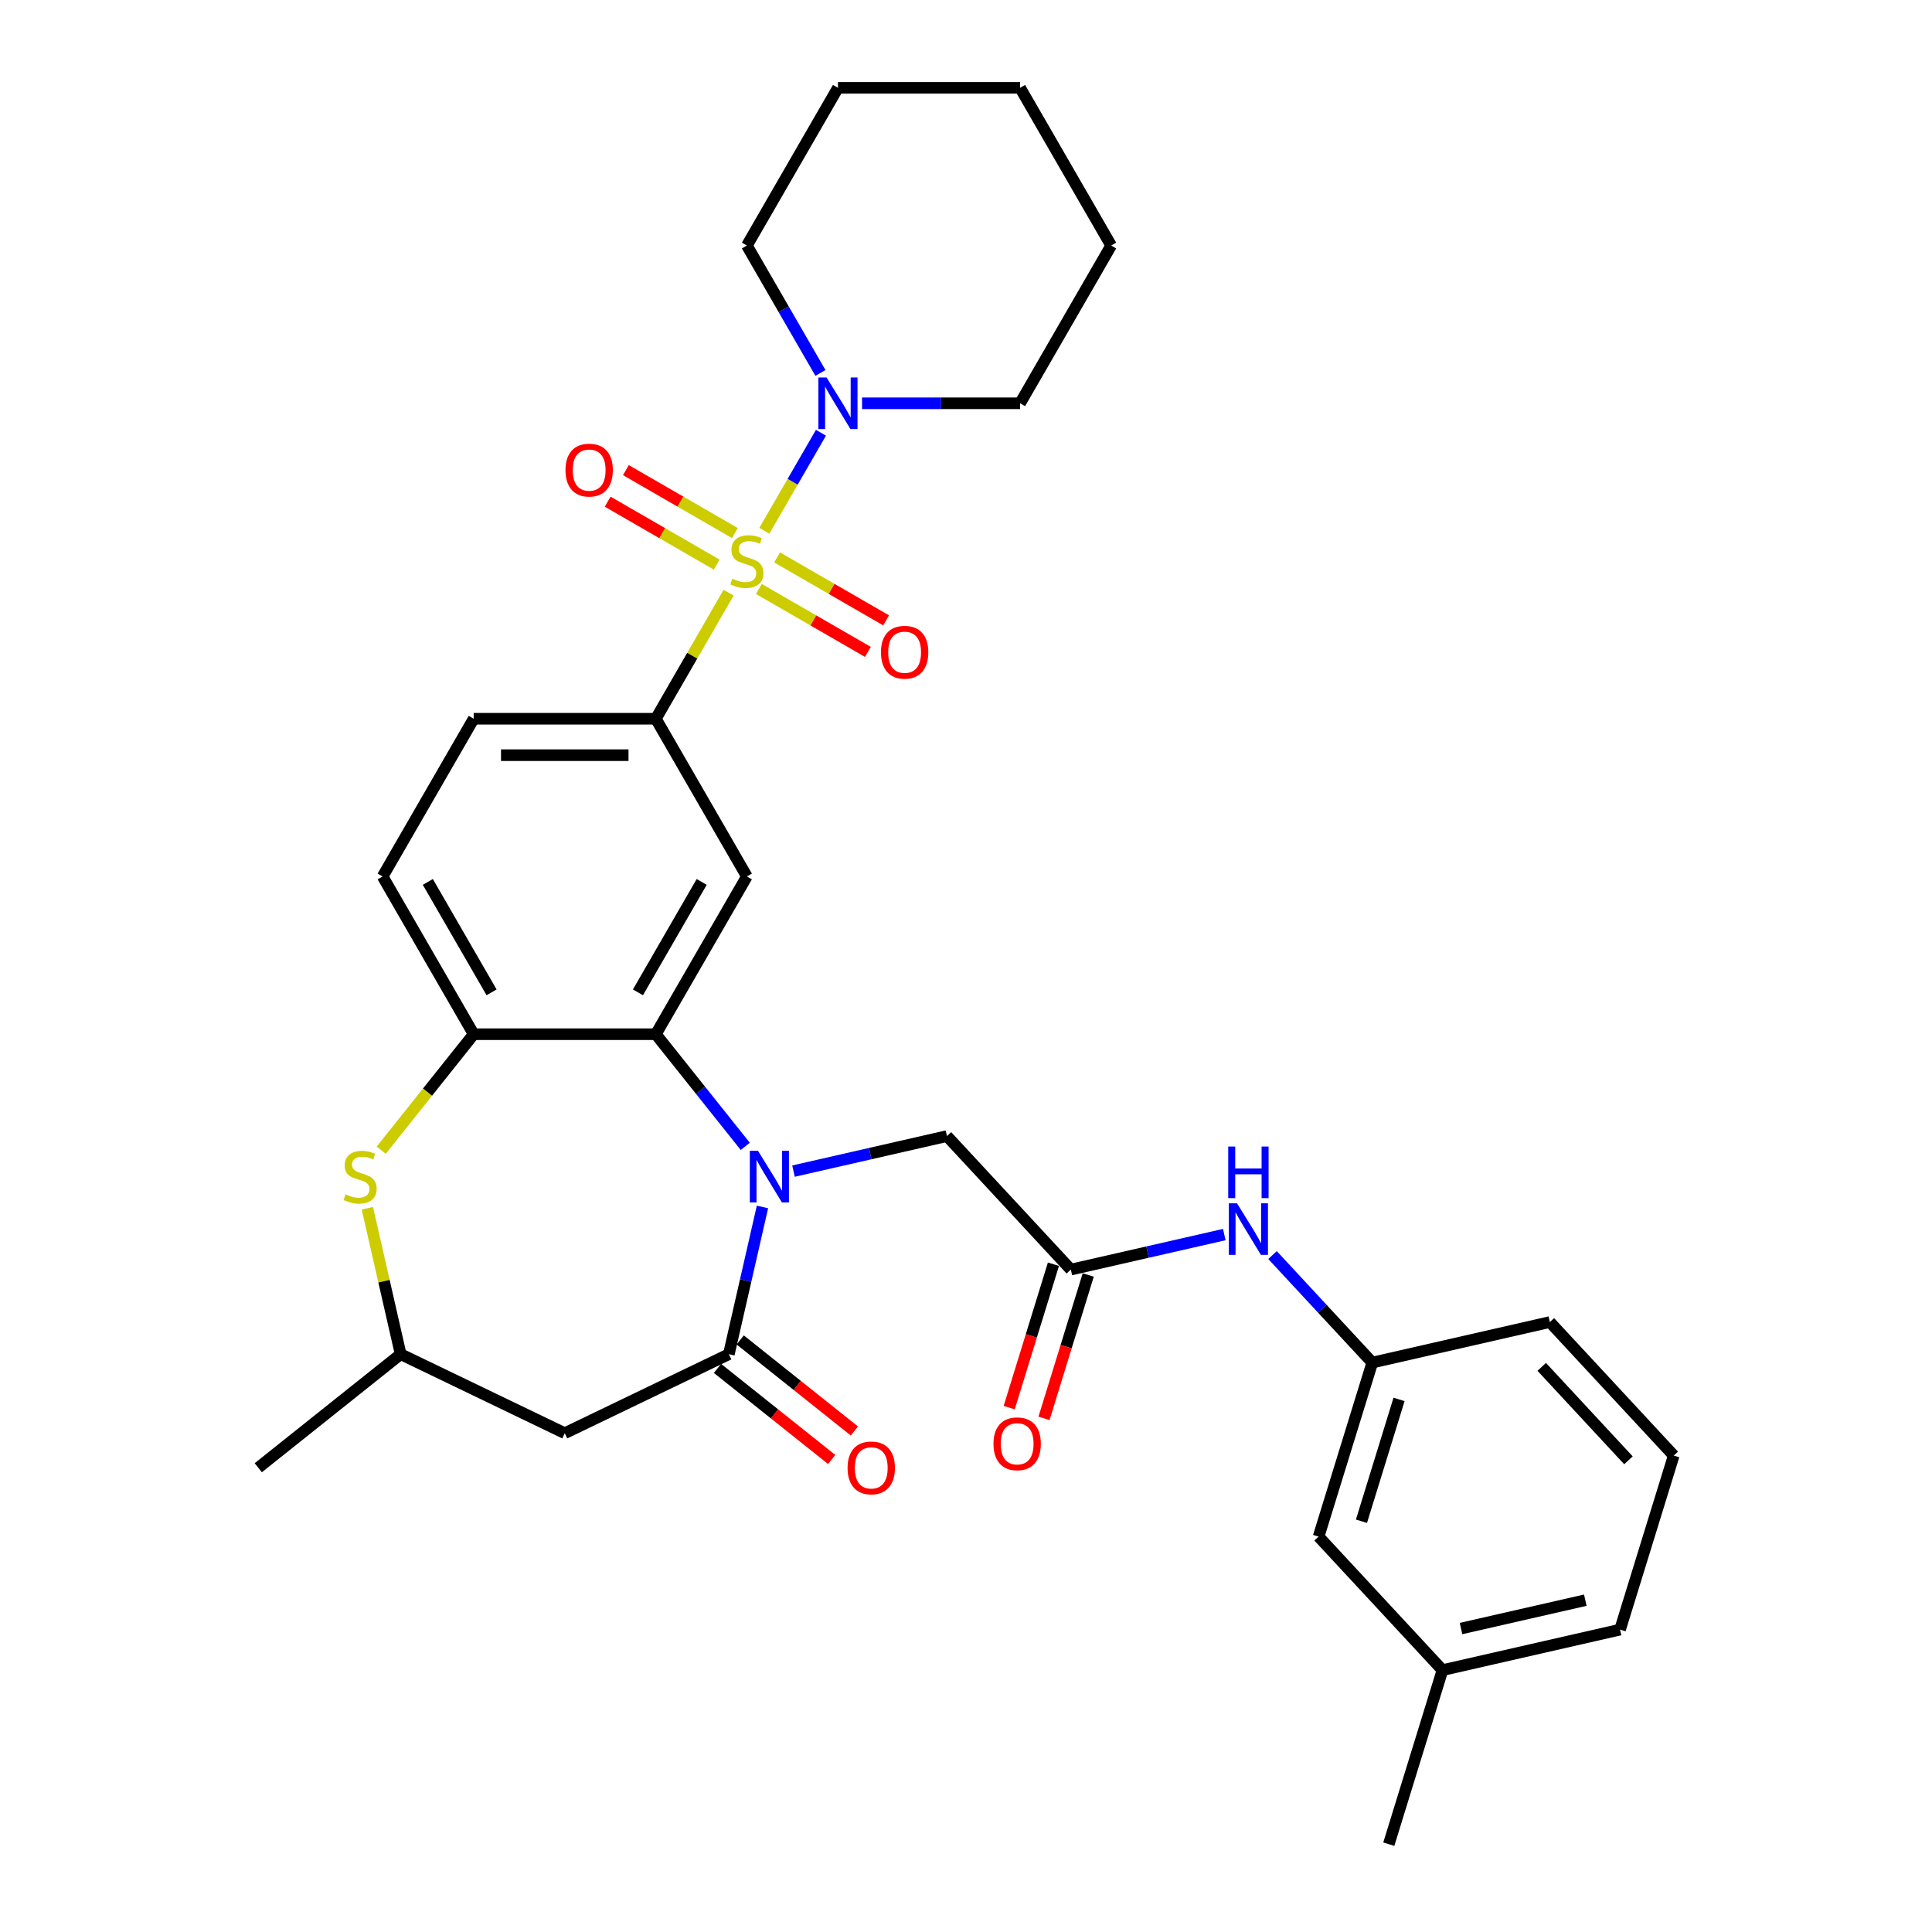 <?xml version='1.0' encoding='iso-8859-1'?>
<svg version='1.1' baseProfile='full'
              xmlns='http://www.w3.org/2000/svg'
                      xmlns:rdkit='http://www.rdkit.org/xml'
                      xmlns:xlink='http://www.w3.org/1999/xlink'
                  xml:space='preserve'
width='1000px' height='1000px' viewBox='0 0 1000 1000'>
<!-- END OF HEADER -->
<rect style='opacity:1.0;fill:#FFFFFF;stroke:none' width='1000' height='1000' x='0' y='0'> </rect>
<path class='bond-3' d='M 377.131,306.766 L 358.293,339.395' style='fill:none;fill-rule:evenodd;stroke:#CCCC00;stroke-width:6px;stroke-linecap:butt;stroke-linejoin:miter;stroke-opacity:1' />
<path class='bond-3' d='M 358.293,339.395 L 339.455,372.023' style='fill:none;fill-rule:evenodd;stroke:#000000;stroke-width:6px;stroke-linecap:butt;stroke-linejoin:miter;stroke-opacity:1' />
<path class='bond-5' d='M 395.637,274.713 L 410.279,249.353' style='fill:none;fill-rule:evenodd;stroke:#CCCC00;stroke-width:6px;stroke-linecap:butt;stroke-linejoin:miter;stroke-opacity:1' />
<path class='bond-5' d='M 410.279,249.353 L 424.92,223.992' style='fill:none;fill-rule:evenodd;stroke:#0000FF;stroke-width:6px;stroke-linecap:butt;stroke-linejoin:miter;stroke-opacity:1' />
<path class='bond-11' d='M 392.794,304.848 L 421.008,321.138' style='fill:none;fill-rule:evenodd;stroke:#CCCC00;stroke-width:6px;stroke-linecap:butt;stroke-linejoin:miter;stroke-opacity:1' />
<path class='bond-11' d='M 421.008,321.138 L 449.222,337.427' style='fill:none;fill-rule:evenodd;stroke:#FF0000;stroke-width:6px;stroke-linecap:butt;stroke-linejoin:miter;stroke-opacity:1' />
<path class='bond-11' d='M 402.221,288.52 L 430.435,304.809' style='fill:none;fill-rule:evenodd;stroke:#CCCC00;stroke-width:6px;stroke-linecap:butt;stroke-linejoin:miter;stroke-opacity:1' />
<path class='bond-11' d='M 430.435,304.809 L 458.65,321.099' style='fill:none;fill-rule:evenodd;stroke:#FF0000;stroke-width:6px;stroke-linecap:butt;stroke-linejoin:miter;stroke-opacity:1' />
<path class='bond-12' d='M 380.388,275.914 L 352.173,259.625' style='fill:none;fill-rule:evenodd;stroke:#CCCC00;stroke-width:6px;stroke-linecap:butt;stroke-linejoin:miter;stroke-opacity:1' />
<path class='bond-12' d='M 352.173,259.625 L 323.959,243.335' style='fill:none;fill-rule:evenodd;stroke:#FF0000;stroke-width:6px;stroke-linecap:butt;stroke-linejoin:miter;stroke-opacity:1' />
<path class='bond-12' d='M 370.96,292.243 L 342.746,275.953' style='fill:none;fill-rule:evenodd;stroke:#CCCC00;stroke-width:6px;stroke-linecap:butt;stroke-linejoin:miter;stroke-opacity:1' />
<path class='bond-12' d='M 342.746,275.953 L 314.532,259.664' style='fill:none;fill-rule:evenodd;stroke:#FF0000;stroke-width:6px;stroke-linecap:butt;stroke-linejoin:miter;stroke-opacity:1' />
<path class='bond-0' d='M 385.751,593.361 L 362.603,564.335' style='fill:none;fill-rule:evenodd;stroke:#0000FF;stroke-width:6px;stroke-linecap:butt;stroke-linejoin:miter;stroke-opacity:1' />
<path class='bond-0' d='M 362.603,564.335 L 339.455,535.308' style='fill:none;fill-rule:evenodd;stroke:#000000;stroke-width:6px;stroke-linecap:butt;stroke-linejoin:miter;stroke-opacity:1' />
<path class='bond-1' d='M 394.648,624.719 L 385.951,662.82' style='fill:none;fill-rule:evenodd;stroke:#0000FF;stroke-width:6px;stroke-linecap:butt;stroke-linejoin:miter;stroke-opacity:1' />
<path class='bond-1' d='M 385.951,662.82 L 377.255,700.922' style='fill:none;fill-rule:evenodd;stroke:#000000;stroke-width:6px;stroke-linecap:butt;stroke-linejoin:miter;stroke-opacity:1' />
<path class='bond-10' d='M 410.714,606.164 L 450.428,597.1' style='fill:none;fill-rule:evenodd;stroke:#0000FF;stroke-width:6px;stroke-linecap:butt;stroke-linejoin:miter;stroke-opacity:1' />
<path class='bond-10' d='M 450.428,597.1 L 490.141,588.035' style='fill:none;fill-rule:evenodd;stroke:#000000;stroke-width:6px;stroke-linecap:butt;stroke-linejoin:miter;stroke-opacity:1' />
<path class='bond-8' d='M 377.255,700.922 L 292.318,741.825' style='fill:none;fill-rule:evenodd;stroke:#000000;stroke-width:6px;stroke-linecap:butt;stroke-linejoin:miter;stroke-opacity:1' />
<path class='bond-15' d='M 371.377,708.292 L 400.924,731.855' style='fill:none;fill-rule:evenodd;stroke:#000000;stroke-width:6px;stroke-linecap:butt;stroke-linejoin:miter;stroke-opacity:1' />
<path class='bond-15' d='M 400.924,731.855 L 430.47,755.417' style='fill:none;fill-rule:evenodd;stroke:#FF0000;stroke-width:6px;stroke-linecap:butt;stroke-linejoin:miter;stroke-opacity:1' />
<path class='bond-15' d='M 383.133,693.551 L 412.679,717.114' style='fill:none;fill-rule:evenodd;stroke:#000000;stroke-width:6px;stroke-linecap:butt;stroke-linejoin:miter;stroke-opacity:1' />
<path class='bond-15' d='M 412.679,717.114 L 442.226,740.676' style='fill:none;fill-rule:evenodd;stroke:#FF0000;stroke-width:6px;stroke-linecap:butt;stroke-linejoin:miter;stroke-opacity:1' />
<path class='bond-2' d='M 339.455,535.308 L 386.591,453.666' style='fill:none;fill-rule:evenodd;stroke:#000000;stroke-width:6px;stroke-linecap:butt;stroke-linejoin:miter;stroke-opacity:1' />
<path class='bond-2' d='M 330.197,513.634 L 363.192,456.485' style='fill:none;fill-rule:evenodd;stroke:#000000;stroke-width:6px;stroke-linecap:butt;stroke-linejoin:miter;stroke-opacity:1' />
<path class='bond-33' d='M 339.455,535.308 L 245.182,535.308' style='fill:none;fill-rule:evenodd;stroke:#000000;stroke-width:6px;stroke-linecap:butt;stroke-linejoin:miter;stroke-opacity:1' />
<path class='bond-4' d='M 339.455,372.023 L 386.591,453.666' style='fill:none;fill-rule:evenodd;stroke:#000000;stroke-width:6px;stroke-linecap:butt;stroke-linejoin:miter;stroke-opacity:1' />
<path class='bond-16' d='M 339.455,372.023 L 245.182,372.023' style='fill:none;fill-rule:evenodd;stroke:#000000;stroke-width:6px;stroke-linecap:butt;stroke-linejoin:miter;stroke-opacity:1' />
<path class='bond-16' d='M 325.314,390.878 L 259.323,390.878' style='fill:none;fill-rule:evenodd;stroke:#000000;stroke-width:6px;stroke-linecap:butt;stroke-linejoin:miter;stroke-opacity:1' />
<path class='bond-22' d='M 446.209,208.739 L 487.104,208.739' style='fill:none;fill-rule:evenodd;stroke:#0000FF;stroke-width:6px;stroke-linecap:butt;stroke-linejoin:miter;stroke-opacity:1' />
<path class='bond-22' d='M 487.104,208.739 L 527.999,208.739' style='fill:none;fill-rule:evenodd;stroke:#000000;stroke-width:6px;stroke-linecap:butt;stroke-linejoin:miter;stroke-opacity:1' />
<path class='bond-23' d='M 424.659,193.033 L 405.625,160.065' style='fill:none;fill-rule:evenodd;stroke:#0000FF;stroke-width:6px;stroke-linecap:butt;stroke-linejoin:miter;stroke-opacity:1' />
<path class='bond-23' d='M 405.625,160.065 L 386.591,127.097' style='fill:none;fill-rule:evenodd;stroke:#000000;stroke-width:6px;stroke-linecap:butt;stroke-linejoin:miter;stroke-opacity:1' />
<path class='bond-6' d='M 245.182,535.308 L 198.046,453.666' style='fill:none;fill-rule:evenodd;stroke:#000000;stroke-width:6px;stroke-linecap:butt;stroke-linejoin:miter;stroke-opacity:1' />
<path class='bond-6' d='M 254.44,513.634 L 221.445,456.485' style='fill:none;fill-rule:evenodd;stroke:#000000;stroke-width:6px;stroke-linecap:butt;stroke-linejoin:miter;stroke-opacity:1' />
<path class='bond-7' d='M 245.182,535.308 L 221.252,565.316' style='fill:none;fill-rule:evenodd;stroke:#000000;stroke-width:6px;stroke-linecap:butt;stroke-linejoin:miter;stroke-opacity:1' />
<path class='bond-7' d='M 221.252,565.316 L 197.321,595.324' style='fill:none;fill-rule:evenodd;stroke:#CCCC00;stroke-width:6px;stroke-linecap:butt;stroke-linejoin:miter;stroke-opacity:1' />
<path class='bond-14' d='M 190.144,625.397 L 198.763,663.16' style='fill:none;fill-rule:evenodd;stroke:#CCCC00;stroke-width:6px;stroke-linecap:butt;stroke-linejoin:miter;stroke-opacity:1' />
<path class='bond-14' d='M 198.763,663.16 L 207.382,700.922' style='fill:none;fill-rule:evenodd;stroke:#000000;stroke-width:6px;stroke-linecap:butt;stroke-linejoin:miter;stroke-opacity:1' />
<path class='bond-34' d='M 292.318,741.825 L 207.382,700.922' style='fill:none;fill-rule:evenodd;stroke:#000000;stroke-width:6px;stroke-linecap:butt;stroke-linejoin:miter;stroke-opacity:1' />
<path class='bond-9' d='M 554.263,657.142 L 490.141,588.035' style='fill:none;fill-rule:evenodd;stroke:#000000;stroke-width:6px;stroke-linecap:butt;stroke-linejoin:miter;stroke-opacity:1' />
<path class='bond-13' d='M 554.263,657.142 L 593.976,648.078' style='fill:none;fill-rule:evenodd;stroke:#000000;stroke-width:6px;stroke-linecap:butt;stroke-linejoin:miter;stroke-opacity:1' />
<path class='bond-13' d='M 593.976,648.078 L 633.69,639.013' style='fill:none;fill-rule:evenodd;stroke:#0000FF;stroke-width:6px;stroke-linecap:butt;stroke-linejoin:miter;stroke-opacity:1' />
<path class='bond-18' d='M 545.254,654.363 L 533.806,691.477' style='fill:none;fill-rule:evenodd;stroke:#000000;stroke-width:6px;stroke-linecap:butt;stroke-linejoin:miter;stroke-opacity:1' />
<path class='bond-18' d='M 533.806,691.477 L 522.358,728.591' style='fill:none;fill-rule:evenodd;stroke:#FF0000;stroke-width:6px;stroke-linecap:butt;stroke-linejoin:miter;stroke-opacity:1' />
<path class='bond-18' d='M 563.271,659.921 L 551.823,697.034' style='fill:none;fill-rule:evenodd;stroke:#000000;stroke-width:6px;stroke-linecap:butt;stroke-linejoin:miter;stroke-opacity:1' />
<path class='bond-18' d='M 551.823,697.034 L 540.375,734.148' style='fill:none;fill-rule:evenodd;stroke:#FF0000;stroke-width:6px;stroke-linecap:butt;stroke-linejoin:miter;stroke-opacity:1' />
<path class='bond-19' d='M 658.653,649.616 L 684.473,677.444' style='fill:none;fill-rule:evenodd;stroke:#0000FF;stroke-width:6px;stroke-linecap:butt;stroke-linejoin:miter;stroke-opacity:1' />
<path class='bond-19' d='M 684.473,677.444 L 710.293,705.271' style='fill:none;fill-rule:evenodd;stroke:#000000;stroke-width:6px;stroke-linecap:butt;stroke-linejoin:miter;stroke-opacity:1' />
<path class='bond-26' d='M 207.382,700.922 L 133.677,759.699' style='fill:none;fill-rule:evenodd;stroke:#000000;stroke-width:6px;stroke-linecap:butt;stroke-linejoin:miter;stroke-opacity:1' />
<path class='bond-17' d='M 245.182,372.023 L 198.046,453.666' style='fill:none;fill-rule:evenodd;stroke:#000000;stroke-width:6px;stroke-linecap:butt;stroke-linejoin:miter;stroke-opacity:1' />
<path class='bond-20' d='M 710.293,705.271 L 682.506,795.355' style='fill:none;fill-rule:evenodd;stroke:#000000;stroke-width:6px;stroke-linecap:butt;stroke-linejoin:miter;stroke-opacity:1' />
<path class='bond-20' d='M 724.142,724.341 L 704.69,787.4' style='fill:none;fill-rule:evenodd;stroke:#000000;stroke-width:6px;stroke-linecap:butt;stroke-linejoin:miter;stroke-opacity:1' />
<path class='bond-25' d='M 710.293,705.271 L 802.202,684.293' style='fill:none;fill-rule:evenodd;stroke:#000000;stroke-width:6px;stroke-linecap:butt;stroke-linejoin:miter;stroke-opacity:1' />
<path class='bond-21' d='M 682.506,795.355 L 746.627,864.461' style='fill:none;fill-rule:evenodd;stroke:#000000;stroke-width:6px;stroke-linecap:butt;stroke-linejoin:miter;stroke-opacity:1' />
<path class='bond-28' d='M 746.627,864.461 L 718.84,954.545' style='fill:none;fill-rule:evenodd;stroke:#000000;stroke-width:6px;stroke-linecap:butt;stroke-linejoin:miter;stroke-opacity:1' />
<path class='bond-35' d='M 746.627,864.461 L 838.536,843.484' style='fill:none;fill-rule:evenodd;stroke:#000000;stroke-width:6px;stroke-linecap:butt;stroke-linejoin:miter;stroke-opacity:1' />
<path class='bond-35' d='M 756.218,842.933 L 820.554,828.249' style='fill:none;fill-rule:evenodd;stroke:#000000;stroke-width:6px;stroke-linecap:butt;stroke-linejoin:miter;stroke-opacity:1' />
<path class='bond-30' d='M 527.999,208.739 L 575.135,127.097' style='fill:none;fill-rule:evenodd;stroke:#000000;stroke-width:6px;stroke-linecap:butt;stroke-linejoin:miter;stroke-opacity:1' />
<path class='bond-29' d='M 386.591,127.097 L 433.727,45.455' style='fill:none;fill-rule:evenodd;stroke:#000000;stroke-width:6px;stroke-linecap:butt;stroke-linejoin:miter;stroke-opacity:1' />
<path class='bond-24' d='M 866.323,753.4 L 802.202,684.293' style='fill:none;fill-rule:evenodd;stroke:#000000;stroke-width:6px;stroke-linecap:butt;stroke-linejoin:miter;stroke-opacity:1' />
<path class='bond-24' d='M 842.883,755.858 L 797.998,707.484' style='fill:none;fill-rule:evenodd;stroke:#000000;stroke-width:6px;stroke-linecap:butt;stroke-linejoin:miter;stroke-opacity:1' />
<path class='bond-27' d='M 866.323,753.4 L 838.536,843.484' style='fill:none;fill-rule:evenodd;stroke:#000000;stroke-width:6px;stroke-linecap:butt;stroke-linejoin:miter;stroke-opacity:1' />
<path class='bond-31' d='M 433.727,45.455 L 527.999,45.455' style='fill:none;fill-rule:evenodd;stroke:#000000;stroke-width:6px;stroke-linecap:butt;stroke-linejoin:miter;stroke-opacity:1' />
<path class='bond-32' d='M 575.135,127.097 L 527.999,45.455' style='fill:none;fill-rule:evenodd;stroke:#000000;stroke-width:6px;stroke-linecap:butt;stroke-linejoin:miter;stroke-opacity:1' />
<path  class='atom-0' d='M 379.049 299.544
Q 379.351 299.658, 380.595 300.186
Q 381.839 300.713, 383.197 301.053
Q 384.592 301.355, 385.95 301.355
Q 388.476 301.355, 389.947 300.148
Q 391.418 298.903, 391.418 296.754
Q 391.418 295.283, 390.663 294.378
Q 389.947 293.473, 388.816 292.983
Q 387.684 292.493, 385.799 291.927
Q 383.423 291.211, 381.99 290.532
Q 380.595 289.853, 379.577 288.42
Q 378.597 286.987, 378.597 284.574
Q 378.597 281.218, 380.859 279.144
Q 383.159 277.07, 387.684 277.07
Q 390.776 277.07, 394.283 278.541
L 393.416 281.444
Q 390.211 280.124, 387.797 280.124
Q 385.196 280.124, 383.763 281.218
Q 382.33 282.274, 382.367 284.122
Q 382.367 285.554, 383.084 286.422
Q 383.838 287.289, 384.894 287.779
Q 385.987 288.27, 387.797 288.835
Q 390.211 289.589, 391.644 290.344
Q 393.077 291.098, 394.095 292.644
Q 395.151 294.152, 395.151 296.754
Q 395.151 300.449, 392.662 302.448
Q 390.211 304.409, 386.101 304.409
Q 383.725 304.409, 381.915 303.881
Q 380.143 303.391, 378.031 302.523
L 379.049 299.544
' fill='#CCCC00'/>
<path  class='atom-1' d='M 392.331 595.664
L 401.079 609.805
Q 401.947 611.2, 403.342 613.727
Q 404.737 616.253, 404.813 616.404
L 404.813 595.664
L 408.357 595.664
L 408.357 622.362
L 404.7 622.362
L 395.31 606.901
Q 394.216 605.091, 393.047 603.017
Q 391.916 600.943, 391.577 600.302
L 391.577 622.362
L 388.108 622.362
L 388.108 595.664
L 392.331 595.664
' fill='#0000FF'/>
<path  class='atom-6' d='M 427.826 195.39
L 436.574 209.531
Q 437.441 210.926, 438.837 213.453
Q 440.232 215.979, 440.307 216.13
L 440.307 195.39
L 443.852 195.39
L 443.852 222.088
L 440.194 222.088
L 430.805 206.627
Q 429.711 204.817, 428.542 202.743
Q 427.411 200.669, 427.071 200.028
L 427.071 222.088
L 423.602 222.088
L 423.602 195.39
L 427.826 195.39
' fill='#0000FF'/>
<path  class='atom-8' d='M 178.863 618.176
Q 179.164 618.289, 180.409 618.817
Q 181.653 619.345, 183.011 619.685
Q 184.406 619.986, 185.763 619.986
Q 188.29 619.986, 189.761 618.78
Q 191.231 617.535, 191.231 615.386
Q 191.231 613.915, 190.477 613.01
Q 189.761 612.105, 188.629 611.615
Q 187.498 611.125, 185.613 610.559
Q 183.237 609.843, 181.804 609.164
Q 180.409 608.485, 179.391 607.052
Q 178.41 605.619, 178.41 603.206
Q 178.41 599.85, 180.673 597.776
Q 182.973 595.702, 187.498 595.702
Q 190.59 595.702, 194.097 597.172
L 193.23 600.076
Q 190.025 598.756, 187.611 598.756
Q 185.009 598.756, 183.576 599.85
Q 182.143 600.906, 182.181 602.753
Q 182.181 604.186, 182.898 605.054
Q 183.652 605.921, 184.708 606.411
Q 185.801 606.901, 187.611 607.467
Q 190.025 608.221, 191.457 608.975
Q 192.89 609.729, 193.909 611.275
Q 194.964 612.784, 194.964 615.386
Q 194.964 619.081, 192.476 621.08
Q 190.025 623.041, 185.914 623.041
Q 183.539 623.041, 181.729 622.513
Q 179.956 622.023, 177.845 621.155
L 178.863 618.176
' fill='#CCCC00'/>
<path  class='atom-12' d='M 455.978 337.593
Q 455.978 331.182, 459.145 327.6
Q 462.313 324.018, 468.233 324.018
Q 474.153 324.018, 477.321 327.6
Q 480.488 331.182, 480.488 337.593
Q 480.488 344.079, 477.283 347.774
Q 474.078 351.432, 468.233 351.432
Q 462.35 351.432, 459.145 347.774
Q 455.978 344.116, 455.978 337.593
M 468.233 348.415
Q 472.306 348.415, 474.493 345.7
Q 476.718 342.947, 476.718 337.593
Q 476.718 332.351, 474.493 329.712
Q 472.306 327.034, 468.233 327.034
Q 464.16 327.034, 461.936 329.674
Q 459.749 332.314, 459.749 337.593
Q 459.749 342.985, 461.936 345.7
Q 464.16 348.415, 468.233 348.415
' fill='#FF0000'/>
<path  class='atom-13' d='M 292.693 243.32
Q 292.693 236.91, 295.861 233.328
Q 299.028 229.745, 304.949 229.745
Q 310.869 229.745, 314.036 233.328
Q 317.204 236.91, 317.204 243.32
Q 317.204 249.806, 313.999 253.502
Q 310.793 257.16, 304.949 257.16
Q 299.066 257.16, 295.861 253.502
Q 292.693 249.844, 292.693 243.32
M 304.949 254.143
Q 309.021 254.143, 311.208 251.428
Q 313.433 248.675, 313.433 243.32
Q 313.433 238.079, 311.208 235.439
Q 309.021 232.762, 304.949 232.762
Q 300.876 232.762, 298.651 235.402
Q 296.464 238.041, 296.464 243.32
Q 296.464 248.713, 298.651 251.428
Q 300.876 254.143, 304.949 254.143
' fill='#FF0000'/>
<path  class='atom-14' d='M 640.27 622.815
L 649.018 636.956
Q 649.886 638.351, 651.281 640.878
Q 652.676 643.404, 652.752 643.555
L 652.752 622.815
L 656.296 622.815
L 656.296 649.513
L 652.638 649.513
L 643.249 634.053
Q 642.155 632.243, 640.986 630.169
Q 639.855 628.095, 639.516 627.454
L 639.516 649.513
L 636.047 649.513
L 636.047 622.815
L 640.27 622.815
' fill='#0000FF'/>
<path  class='atom-14' d='M 635.726 593.448
L 639.346 593.448
L 639.346 604.798
L 652.997 604.798
L 652.997 593.448
L 656.617 593.448
L 656.617 620.146
L 652.997 620.146
L 652.997 607.815
L 639.346 607.815
L 639.346 620.146
L 635.726 620.146
L 635.726 593.448
' fill='#0000FF'/>
<path  class='atom-16' d='M 438.705 759.775
Q 438.705 753.364, 441.872 749.782
Q 445.04 746.2, 450.96 746.2
Q 456.88 746.2, 460.048 749.782
Q 463.215 753.364, 463.215 759.775
Q 463.215 766.261, 460.01 769.956
Q 456.805 773.614, 450.96 773.614
Q 445.077 773.614, 441.872 769.956
Q 438.705 766.299, 438.705 759.775
M 450.96 770.597
Q 455.033 770.597, 457.22 767.882
Q 459.444 765.13, 459.444 759.775
Q 459.444 754.533, 457.22 751.894
Q 455.033 749.216, 450.96 749.216
Q 446.887 749.216, 444.663 751.856
Q 442.475 754.496, 442.475 759.775
Q 442.475 765.167, 444.663 767.882
Q 446.887 770.597, 450.96 770.597
' fill='#FF0000'/>
<path  class='atom-19' d='M 514.22 747.301
Q 514.22 740.891, 517.388 737.309
Q 520.555 733.726, 526.475 733.726
Q 532.396 733.726, 535.563 737.309
Q 538.731 740.891, 538.731 747.301
Q 538.731 753.787, 535.526 757.483
Q 532.32 761.141, 526.475 761.141
Q 520.593 761.141, 517.388 757.483
Q 514.22 753.825, 514.22 747.301
M 526.475 758.124
Q 530.548 758.124, 532.735 755.409
Q 534.96 752.656, 534.96 747.301
Q 534.96 742.06, 532.735 739.42
Q 530.548 736.743, 526.475 736.743
Q 522.403 736.743, 520.178 739.382
Q 517.991 742.022, 517.991 747.301
Q 517.991 752.694, 520.178 755.409
Q 522.403 758.124, 526.475 758.124
' fill='#FF0000'/>
</svg>
